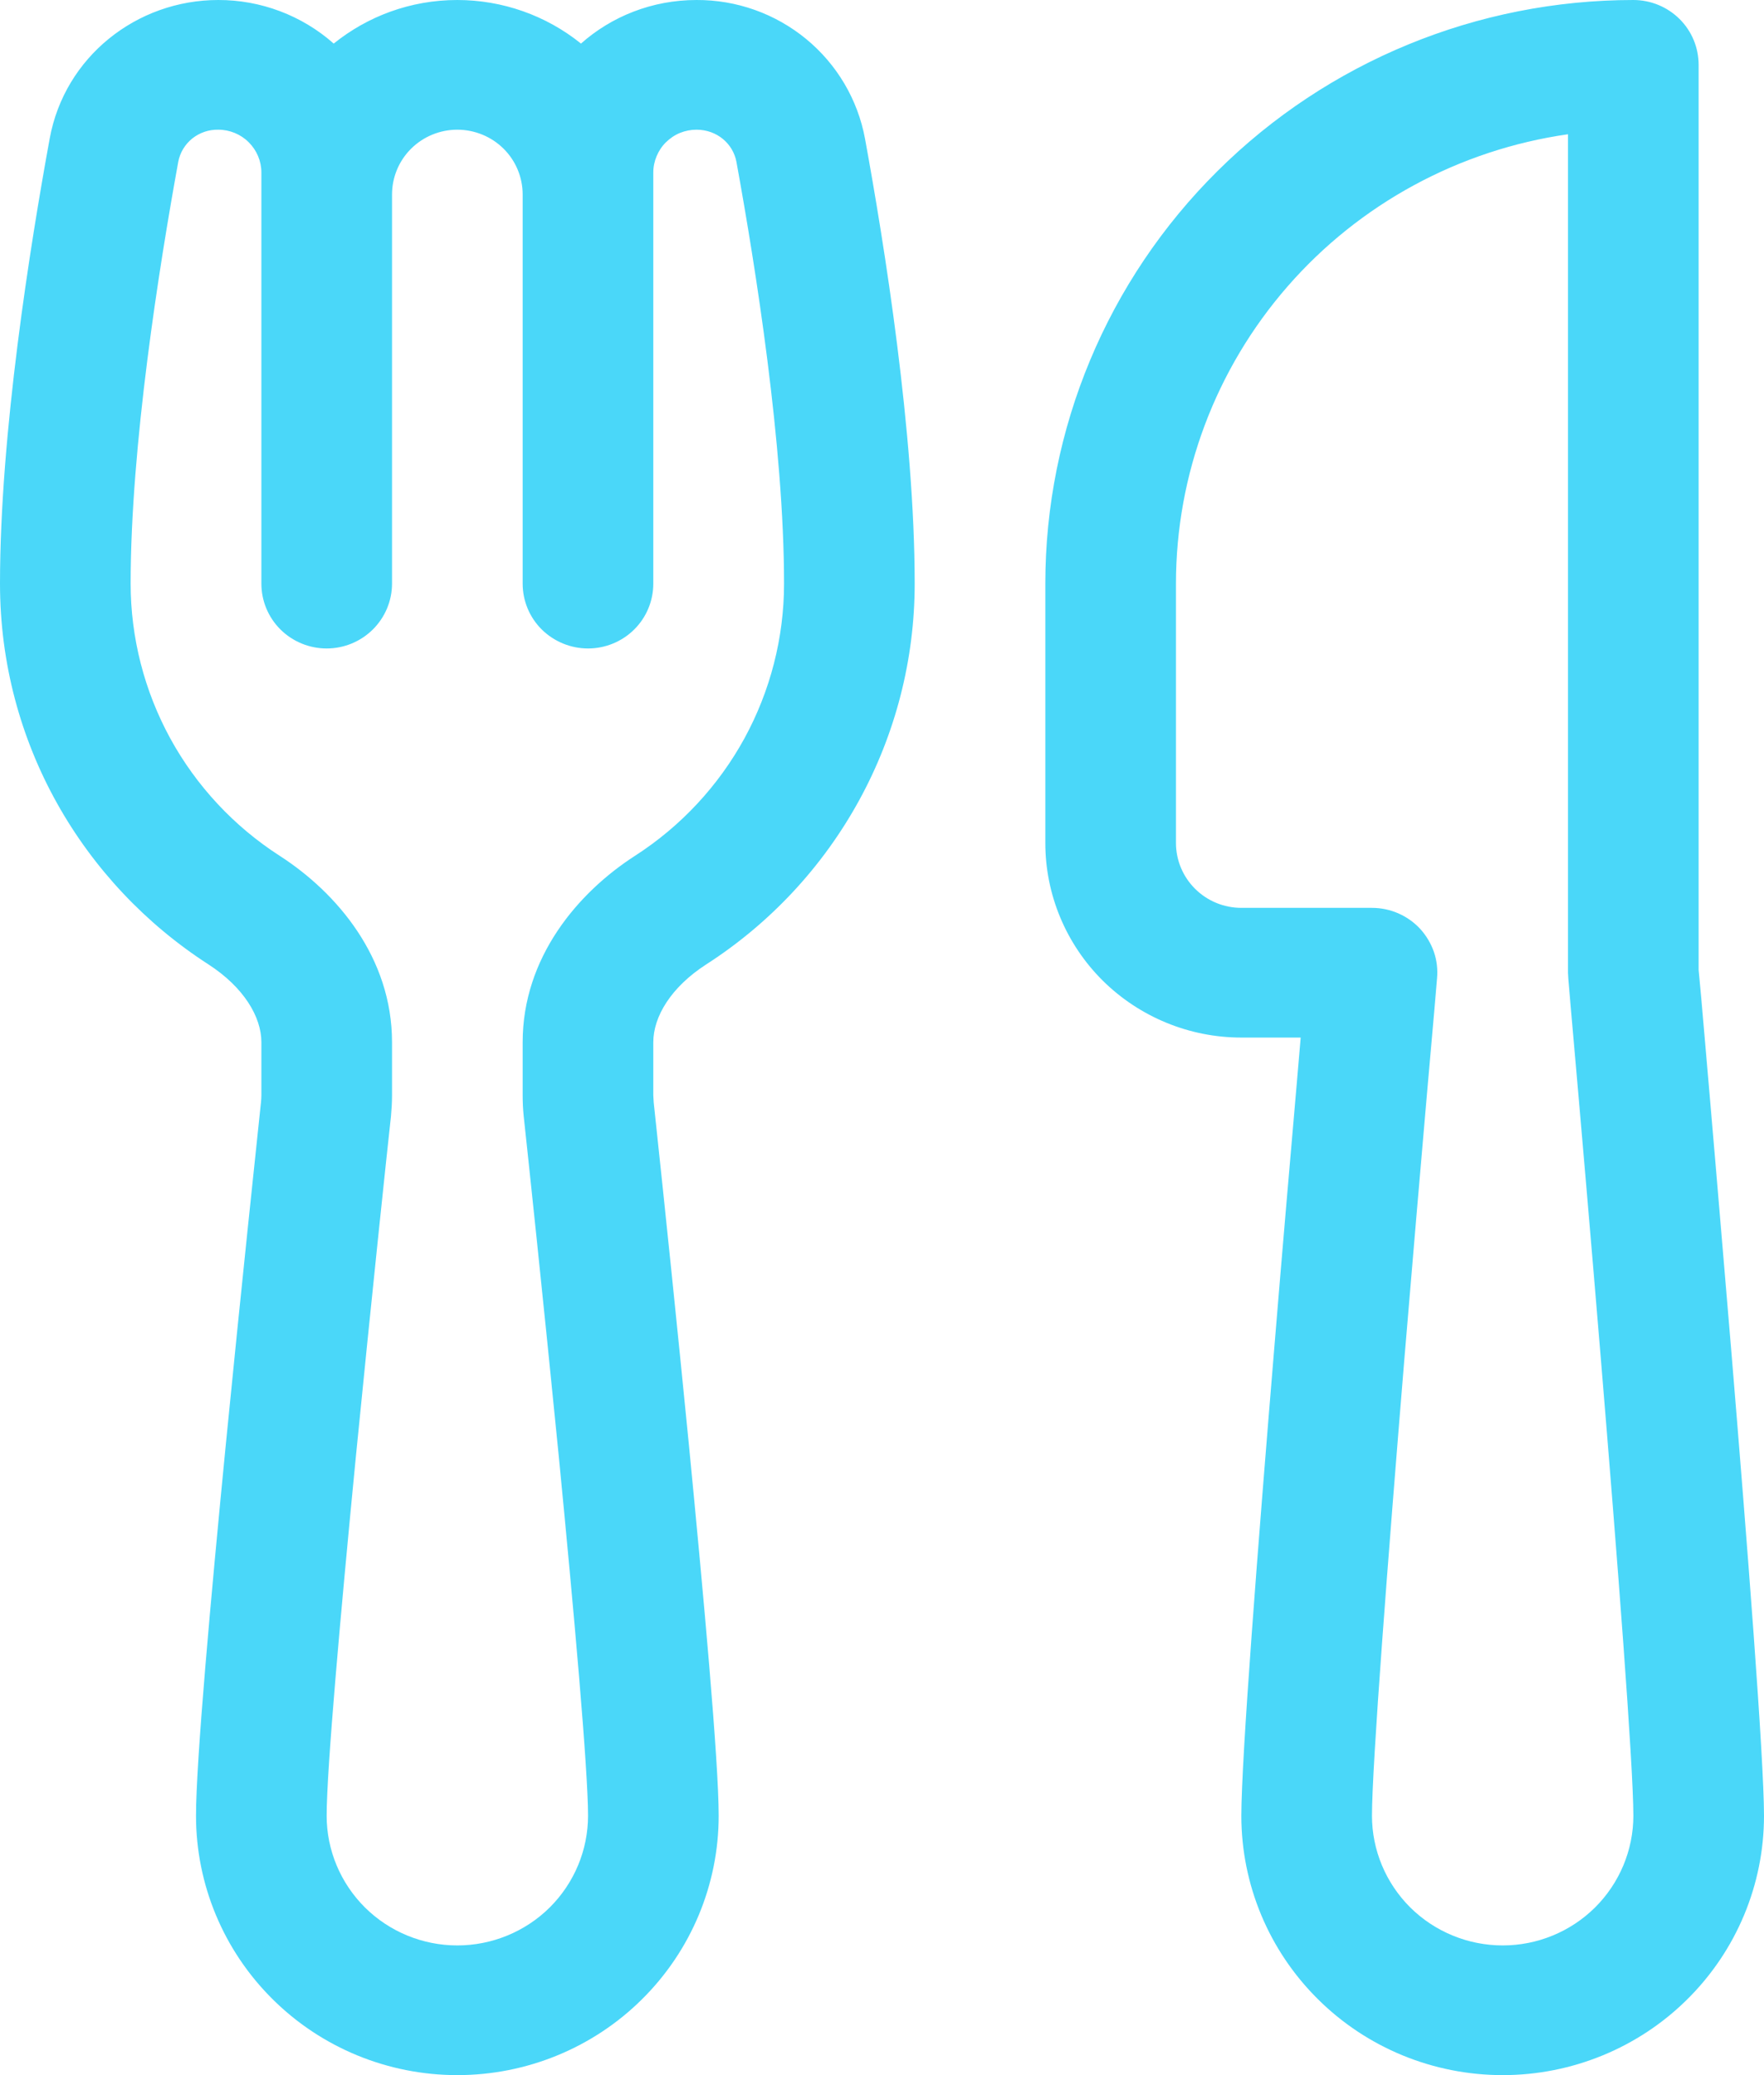 <?xml version="1.0" encoding="UTF-8"?> <svg xmlns="http://www.w3.org/2000/svg" width="17" height="20" viewBox="0 0 17 20" fill="none"><path d="M2.103 2.15046e-05C1.317 2.15046e-05 0.623 0.548 0.479 1.335C0.292 2.358 0 4.178 0 5.625C0 7.164 0.801 8.516 2.009 9.295C2.35 9.516 2.519 9.801 2.519 10.045V10.557C2.519 10.58 2.517 10.602 2.515 10.625C2.481 10.95 2.325 12.411 2.177 13.914C2.032 15.395 1.889 16.976 1.889 17.5C1.889 18.163 2.154 18.799 2.627 19.268C3.099 19.737 3.739 20 4.407 20C5.075 20 5.716 19.737 6.188 19.268C6.661 18.799 6.926 18.163 6.926 17.5C6.926 16.975 6.782 15.395 6.638 13.914C6.53 12.817 6.417 11.722 6.3 10.626L6.296 10.557V10.045C6.296 9.8 6.465 9.515 6.806 9.295C7.423 8.898 7.929 8.354 8.28 7.713C8.631 7.072 8.815 6.354 8.815 5.625C8.815 4.178 8.523 2.358 8.336 1.335C8.266 0.959 8.065 0.619 7.768 0.375C7.471 0.131 7.097 -0.002 6.712 2.15046e-05C6.284 2.15046e-05 5.893 0.159 5.599 0.42C5.262 0.148 4.841 5.00359e-05 4.407 2.15046e-05C3.955 2.15046e-05 3.541 0.158 3.216 0.42C2.91 0.149 2.513 -0.001 2.103 2.15046e-05ZM3.778 1.875C3.778 1.709 3.844 1.55 3.962 1.433C4.08 1.316 4.24 1.25 4.407 1.25C4.574 1.25 4.735 1.316 4.853 1.433C4.971 1.55 5.037 1.709 5.037 1.875V5.625C5.037 5.791 5.103 5.95 5.221 6.067C5.34 6.184 5.5 6.25 5.667 6.25C5.834 6.25 5.994 6.184 6.112 6.067C6.23 5.95 6.296 5.791 6.296 5.625V1.663C6.296 1.608 6.307 1.555 6.328 1.505C6.349 1.455 6.379 1.409 6.418 1.371C6.457 1.333 6.502 1.302 6.553 1.281C6.603 1.261 6.657 1.25 6.712 1.25C6.91 1.25 7.064 1.385 7.097 1.559C7.282 2.575 7.556 4.299 7.556 5.625C7.556 6.146 7.424 6.659 7.174 7.117C6.923 7.575 6.561 7.964 6.12 8.248C5.567 8.604 5.037 9.23 5.037 10.045V10.557C5.037 10.624 5.04 10.691 5.047 10.758C5.082 11.08 5.237 12.537 5.385 14.035C5.533 15.554 5.667 17.054 5.667 17.5C5.667 17.831 5.534 18.149 5.298 18.384C5.062 18.618 4.741 18.75 4.407 18.75C4.073 18.75 3.753 18.618 3.517 18.384C3.281 18.149 3.148 17.831 3.148 17.5C3.148 17.054 3.282 15.554 3.43 14.035C3.578 12.537 3.732 11.08 3.768 10.758C3.774 10.691 3.778 10.624 3.778 10.557V10.045C3.778 9.23 3.248 8.604 2.695 8.248C2.254 7.964 1.892 7.575 1.641 7.117C1.391 6.659 1.259 6.146 1.259 5.625C1.259 4.3 1.533 2.575 1.718 1.559C1.735 1.47 1.783 1.391 1.854 1.334C1.925 1.278 2.013 1.248 2.104 1.25C2.214 1.25 2.32 1.294 2.397 1.371C2.475 1.449 2.519 1.553 2.519 1.663V5.625C2.519 5.791 2.585 5.95 2.703 6.067C2.821 6.184 2.981 6.25 3.148 6.25C3.315 6.25 3.475 6.184 3.593 6.067C3.711 5.95 3.778 5.791 3.778 5.625V1.875ZM10.074 5.625C10.074 4.133 10.671 2.702 11.734 1.648C12.796 0.593 14.238 2.15046e-05 15.741 2.15046e-05C15.908 2.15046e-05 16.068 0.066 16.186 0.183C16.304 0.3 16.37 0.459 16.37 0.625V9.348L16.396 9.628C16.494 10.751 16.589 11.874 16.683 12.998C16.839 14.881 17 16.949 17 17.5C17 18.163 16.735 18.799 16.262 19.268C15.79 19.737 15.149 20 14.482 20C13.813 20 13.173 19.737 12.701 19.268C12.228 18.799 11.963 18.163 11.963 17.5C11.963 16.95 12.124 14.881 12.28 12.998C12.358 12.046 12.438 11.126 12.497 10.445L12.535 10H11.963C11.462 10 10.982 9.802 10.627 9.451C10.273 9.099 10.074 8.622 10.074 8.125V5.625ZM13.849 9.43L13.823 9.736L13.751 10.553C13.692 11.232 13.613 12.15 13.534 13.1C13.376 15.021 13.222 17.015 13.222 17.5C13.222 17.831 13.355 18.149 13.591 18.384C13.827 18.618 14.148 18.75 14.482 18.75C14.816 18.75 15.136 18.618 15.372 18.384C15.608 18.149 15.741 17.831 15.741 17.5C15.741 17.015 15.587 15.021 15.428 13.1C15.335 11.979 15.239 10.857 15.14 9.736L15.114 9.431V9.43L15.111 9.375V1.294C14.062 1.444 13.102 1.965 12.409 2.76C11.715 3.556 11.333 4.573 11.333 5.625V8.125C11.333 8.291 11.4 8.45 11.518 8.567C11.636 8.684 11.796 8.75 11.963 8.75H13.222C13.31 8.75 13.396 8.768 13.476 8.803C13.556 8.838 13.628 8.889 13.687 8.953C13.745 9.017 13.79 9.092 13.819 9.175C13.847 9.257 13.857 9.344 13.849 9.43Z" fill="#4AD7F9"></path></svg> 